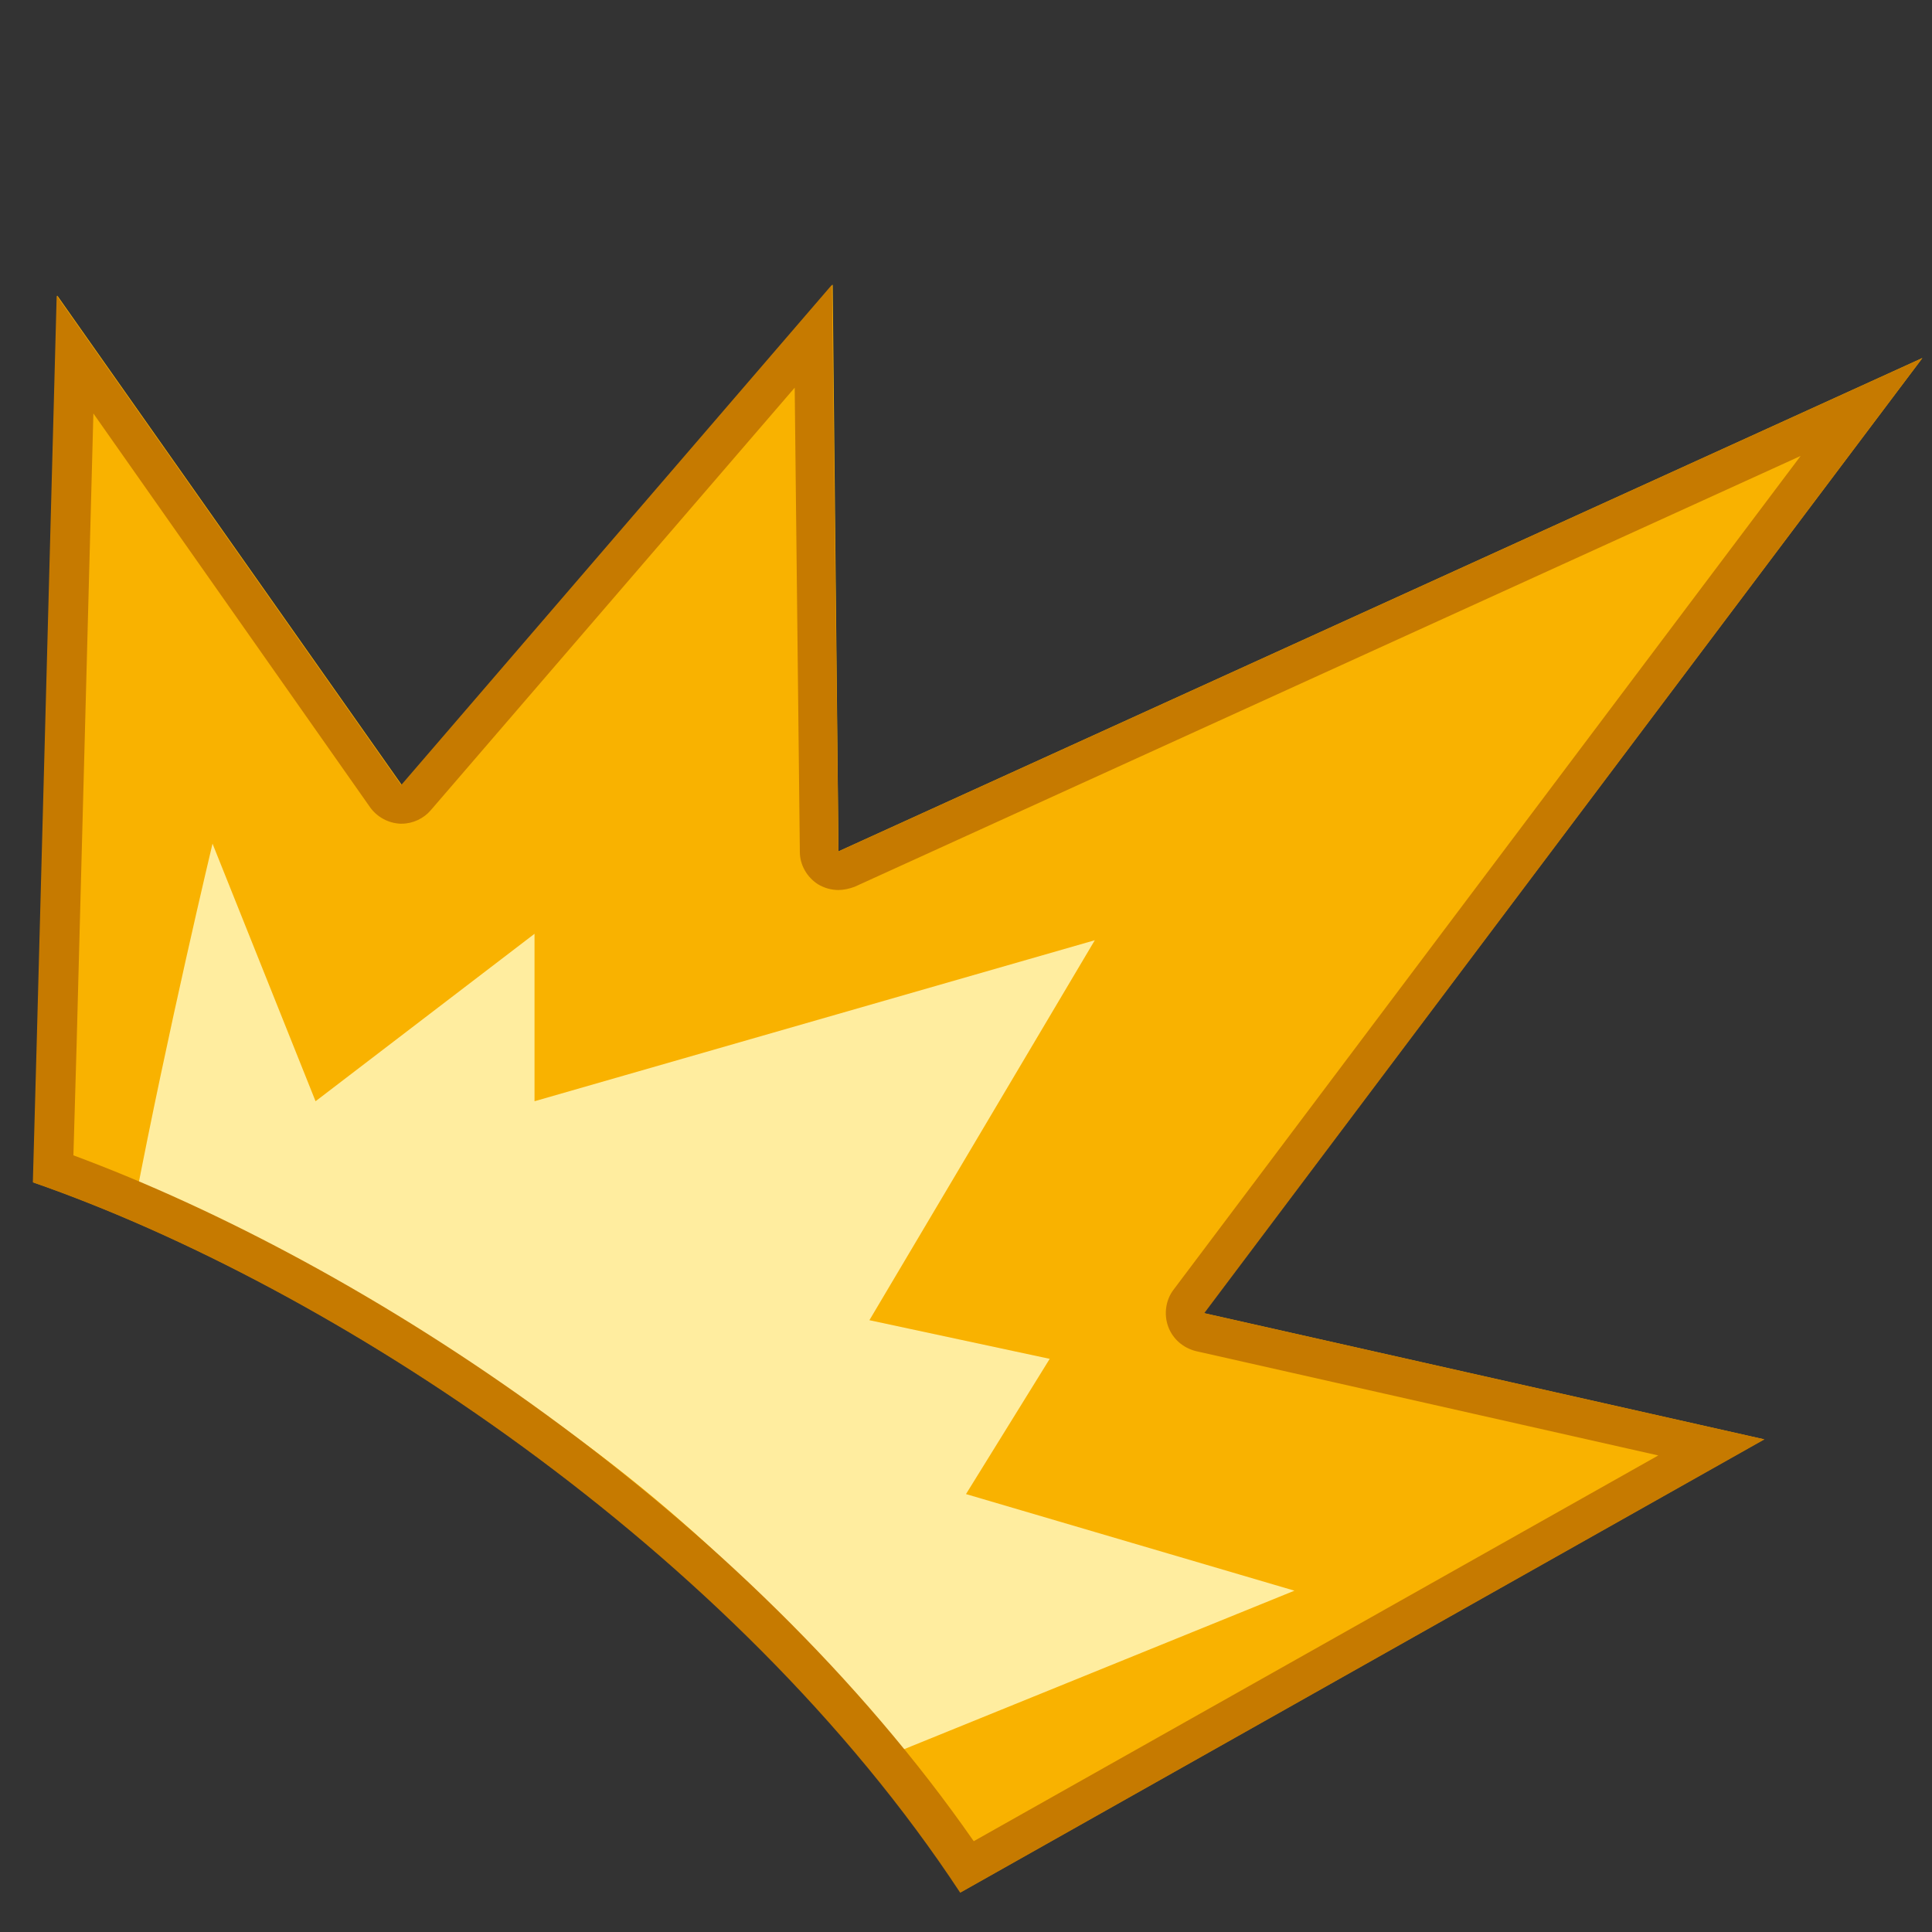 <?xml version="1.0" encoding="utf-8"?>
<!-- Generator: Adobe Illustrator 21.0.2, SVG Export Plug-In . SVG Version: 6.00 Build 0)  -->
<svg version="1.1" id="レイヤー_1" xmlns="http://www.w3.org/2000/svg" xmlns:xlink="http://www.w3.org/1999/xlink" x="0px"
	 y="0px" width="300px" height="300px" viewBox="0 0 300 300" style="enable-background:new 0 0 300 300;" xml:space="preserve">
<rect x="0" y="0" width="300" height="300" fill="#333333" stroke="none"/>
<style type="text/css">
	.st0{fill:#F9B200;}
	.st1{fill:#FFED9F;}
	.st2{fill:#C67A00;}
</style>
<g>
	<path class="st0" d="M5.2,183.6l0.6-21.7l3.1-116l53.5,76l66.9-77.7l0.9,88l168.3-76.6L186.9,203.9l87,19.6l-124.7,70.3
		C114,240.4,51.5,199.7,5.2,183.6z"/>
</g>
<path class="st1" d="M33,131l16,40l34-26v26l87-25l-35,59l28,6l-13,21l51,15l-62.8,25.5c0,0-32.5-54.8-117.3-85.5
	C26,160.3,33,131,33,131z"/>
<g>
	<path class="st2" d="M123.4,60.2l0.8,72.1c0,2,1.1,3.9,2.8,5c1,0.6,2.1,0.9,3.2,0.9c0.8,0,1.7-0.2,2.5-0.5l146.9-66.9l-97.4,129.5
		c-1.2,1.6-1.5,3.8-0.8,5.7c0.7,1.9,2.3,3.3,4.3,3.8l71.8,16.2l-106.3,59.9c-35.6-51.2-94.5-89.7-139.8-106.5l0.5-17.3l2.6-97.9
		l43,61.2c1.1,1.5,2.8,2.4,4.6,2.5c0.1,0,0.2,0,0.3,0c1.7,0,3.4-0.8,4.5-2.1L123.4,60.2 M129.2,44.2l-66.9,77.7l-53.5-76l-3.1,116
		l-0.6,21.7c46.3,16.1,108.8,56.8,144,110.3L274,223.5l-87-19.6L298.5,55.6l-168.3,76.6L129.2,44.2L129.2,44.2z"/>
</g>
</svg>
